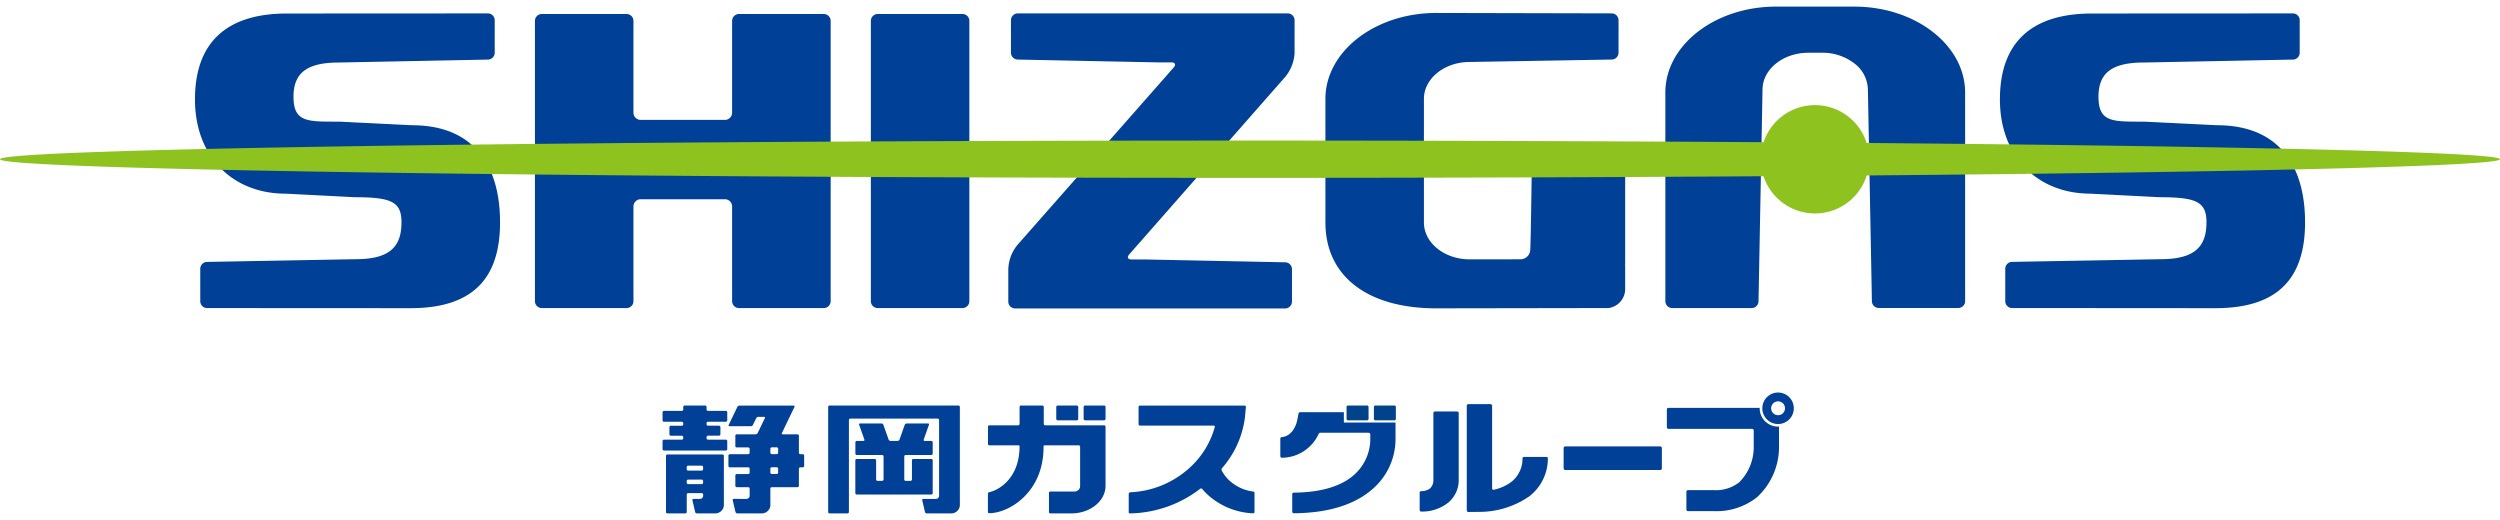 <svg xmlns="http://www.w3.org/2000/svg" width="250" height="52" viewBox="0 0 250 52">
  <g id="logo_shizgas" transform="translate(875 -34)">
    <rect id="長方形_1476" data-name="長方形 1476" width="250" height="52" transform="translate(-875 34)" fill="#fff" opacity="0"/>
    <g id="グループ_3193" data-name="グループ 3193" transform="translate(-1006.917 -4.183)">
      <path id="パス_10526" data-name="パス 10526" d="M215.211,39.585h-8.526a.688.688,0,0,0-.663.708v9.1a.732.732,0,0,1-.664.779H196.82a.733.733,0,0,1-.665-.779v-9.1a.689.689,0,0,0-.664-.708h-8.524a.69.69,0,0,0-.663.708V68.28a.688.688,0,0,0,.663.708h8.524a.687.687,0,0,0,.664-.708V58.888a.733.733,0,0,1,.665-.781h8.538a.732.732,0,0,1,.664.781V68.28a.686.686,0,0,0,.663.708h8.526a.689.689,0,0,0,.665-.708V40.293a.691.691,0,0,0-.665-.708m79.449,13.8h-8A.69.69,0,0,0,286,54.1s-.111,8.585-.166,9.084a.977.977,0,0,1-.993.928l-5.062.007c-2.524,0-4.577-1.651-4.577-3.687l0-12.359c0-2.039,2.052-3.692,4.575-3.692L294,44.137a.69.69,0,0,0,.664-.708v-3.2a.69.69,0,0,0-.664-.709l-17.575-.041c-6.106,0-11.073,3.852-11.073,8.589V60.429c0,5.393,4.225,8.587,11.073,8.587l17.217-.028a1.913,1.913,0,0,0,1.684-1.948V64.8a.92.92,0,0,0-.015-.138c0-.01.015-.031.015-.037V54.1A.69.69,0,0,0,294.66,53.389ZM261.609,39.522H234.568a.689.689,0,0,0-.662.709v3.2a.689.689,0,0,0,.662.708l13.987.282h1.41c.364,0,.46.231.214.509s-.649.744-.9,1.028L234.61,62.612a4,4,0,0,0-.97,2.556v3.152a.688.688,0,0,0,.664.709h27.037a.691.691,0,0,0,.667-.709v-3.2a.689.689,0,0,0-.667-.706l-13.984-.284h-1.408c-.364,0-.462-.229-.215-.509s.654-.742.9-1.023l14.746-16.78a4.2,4.2,0,0,0,.888-2.29v-3.3A.689.689,0,0,0,261.609,39.522Zm-32.525.063H220.56a.689.689,0,0,0-.664.708V68.28a.687.687,0,0,0,.664.708h8.524a.686.686,0,0,0,.661-.708V40.293A.687.687,0,0,0,229.084,39.585ZM174,50.706l-7.263-.359c-3.173,0-4.577.09-4.577-2.5,0-2.478,1.481-3.413,4.577-3.413l14.882-.293a.689.689,0,0,0,.663-.708v-3.2a.689.689,0,0,0-.663-.709l-20.116.011c-5.977,0-9.195,2.837-9.195,8.593,0,5.722,3.766,9.422,9.071,9.422l6.929.356c3.664,0,4.651.471,4.651,2.506,0,2.417-1.141,3.691-4.574,3.691l-14.883.272a.69.69,0,0,0-.665.707v3.2a.688.688,0,0,0,.665.708L171.739,69h2.128c6.38,0,8.948-3.134,8.948-8.591S180.363,50.706,174,50.706Zm180.5,0-7.267-.359c-3.171,0-4.574.09-4.574-2.5,0-2.478,1.481-3.413,4.574-3.413l14.884-.293a.687.687,0,0,0,.663-.708v-3.2a.687.687,0,0,0-.663-.709l-20.115.011c-5.975,0-9.2,2.837-9.2,8.593,0,5.722,3.766,9.422,9.072,9.422l6.928.356c3.668,0,4.655.471,4.655,2.506,0,2.417-1.145,3.691-4.579,3.691L334,64.372a.688.688,0,0,0-.663.707v3.2a.686.686,0,0,0,.663.708L352.239,69h2.129c6.378,0,8.949-3.134,8.949-8.591S360.865,50.706,354.5,50.706ZM318.242,38.844h-7.825c-6.105,0-11.072,3.851-11.072,8.589V68.28a.689.689,0,0,0,.665.708H308a.689.689,0,0,0,.662-.708l.4-21.13c0-2.037,2.054-3.692,4.577-3.692h1.384a5.176,5.176,0,0,1,3.192,1.043A3.355,3.355,0,0,1,319.6,47.15l.4,21.13a.686.686,0,0,0,.661.7h8a.686.686,0,0,0,.662-.7l0-20.847C329.319,42.695,324.35,38.844,318.242,38.844Z" transform="translate(-0.893 0)" fill="#004097"/>
      <path id="パス_10527" data-name="パス 10527" d="M381.917,54.555c0-.7-25.516-1.3-63.339-1.624a5.414,5.414,0,0,0-10.3-.078c-15.665-.1-33.053-.164-51.356-.164-69.037,0-125,.836-125,1.866s55.965,1.866,125,1.866c18.3,0,35.687-.06,51.351-.164a5.416,5.416,0,0,0,10.313-.077c37.821-.322,63.335-.93,63.335-1.625" transform="translate(0 -0.451)" fill="#8dc21f"/>
      <path id="パス_10528" data-name="パス 10528" d="M221.512,85.99a.141.141,0,0,0-.142.141V89.4a.143.143,0,0,0,.142.144h7.45a.144.144,0,0,0,.144-.144V86.131a.142.142,0,0,0-.144-.141h-1.788a.144.144,0,0,0-.144.141v1.909a.141.141,0,0,1-.14.142h-.484a.141.141,0,0,1-.142-.142V85.734a.139.139,0,0,1,.142-.141h2.556a.146.146,0,0,0,.144-.144v-1.12a.145.145,0,0,0-.144-.144H228.3a.094.094,0,0,1-.094-.134l.524-1.48a.093.093,0,0,0-.095-.133H226.5a.223.223,0,0,0-.189.133l-.525,1.48a.214.214,0,0,1-.189.134h-.71a.221.221,0,0,1-.19-.134l-.524-1.48a.216.216,0,0,0-.19-.133h-2.138a.094.094,0,0,0-.095.133l.525,1.48a.094.094,0,0,1-.095.134h-.663a.144.144,0,0,0-.142.144v1.12a.145.145,0,0,0,.142.144h2.532a.141.141,0,0,1,.143.141v2.305a.143.143,0,0,1-.143.142h-.459a.143.143,0,0,1-.142-.142V86.131a.142.142,0,0,0-.142-.141h-1.788" transform="translate(-3.919 -1.91)" fill="#004097"/>
      <path id="パス_10529" data-name="パス 10529" d="M205.608,80.707a.145.145,0,0,0-.144-.144h-2.04a.146.146,0,0,0-.145.144v.251a.142.142,0,0,1-.141.142H201.35a.142.142,0,0,0-.141.144v.8a.143.143,0,0,0,.141.143h1.787a.143.143,0,0,1,.141.142v.115a.142.142,0,0,1-.141.141h-1.1a.143.143,0,0,0-.142.144v.709a.144.144,0,0,0,.142.144h1.1a.143.143,0,0,1,.141.142v.112a.143.143,0,0,1-.141.143H201.35a.142.142,0,0,0-.141.144v.795a.142.142,0,0,0,.141.144h6.186a.145.145,0,0,0,.144-.144V84.12a.145.145,0,0,0-.144-.144h-1.786a.143.143,0,0,1-.141-.143V83.72a.142.142,0,0,1,.141-.142h1.1a.145.145,0,0,0,.144-.144v-.709a.144.144,0,0,0-.144-.144h-1.1a.141.141,0,0,1-.141-.141v-.115a.142.142,0,0,1,.141-.142h1.786a.145.145,0,0,0,.144-.143v-.8a.145.145,0,0,0-.144-.144h-1.786a.141.141,0,0,1-.141-.142v-.251m7.159,6.565a.143.143,0,0,1-.142.143h-.493a.145.145,0,0,1-.143-.143v-.391a.144.144,0,0,1,.143-.142h.493a.142.142,0,0,1,.142.142Zm0-1.988a.142.142,0,0,1-.142.142h-.493a.144.144,0,0,1-.143-.142v-.392a.145.145,0,0,1,.143-.142h.493a.143.143,0,0,1,.142.142Zm-9.145,1.437a.143.143,0,0,1,.142-.142h1.356a.145.145,0,0,1,.143.142v.214a.145.145,0,0,1-.143.142h-1.356a.143.143,0,0,1-.142-.142Zm0,1.4a.144.144,0,0,1,.142-.144h1.356a.145.145,0,0,1,.143.144v.163a.146.146,0,0,1-.143.143h-1.356a.145.145,0,0,1-.142-.143Zm4.715,1.783a.107.107,0,0,0-.11.139l.273,1.169a.19.19,0,0,0,.175.14h2.37a.867.867,0,0,0,.943-.761V88.87a.143.143,0,0,1,.143-.142H214.7a.144.144,0,0,0,.142-.143v-1.7a.144.144,0,0,1,.142-.142h.242a.145.145,0,0,0,.142-.142V85.571a.144.144,0,0,0-.142-.143h-.242a.143.143,0,0,1-.142-.142v-1.7a.145.145,0,0,0-.142-.143h-1.478a.081.081,0,0,1-.079-.127l1.26-2.621c.035-.069,0-.127-.081-.127H208.9a.253.253,0,0,0-.207.127l-.87,1.809a.084.084,0,0,0,.081.13h2.138a.253.253,0,0,0,.206-.13l.328-.678a.24.24,0,0,1,.2-.129h.58a.083.083,0,0,1,.082.129l-.718,1.49a.243.243,0,0,1-.2.127h-1.89a.144.144,0,0,0-.142.143v1.025a.143.143,0,0,0,.142.143h1.146a.144.144,0,0,1,.142.142v.392a.143.143,0,0,1-.142.142h-1.837a.143.143,0,0,0-.143.143V86.6a.144.144,0,0,0,.143.142h1.837a.143.143,0,0,1,.142.142v.391a.144.144,0,0,1-.142.143h-1.146a.142.142,0,0,0-.142.143v1.025a.143.143,0,0,0,.142.143h1.146a.142.142,0,0,1,.142.142v.742a.329.329,0,0,1-.36.29Zm-1.943,1.448a.868.868,0,0,0,.944-.761V85.6a.143.143,0,0,0-.142-.144h-5.5a.143.143,0,0,0-.143.144v5.605a.143.143,0,0,0,.143.144h1.788a.143.143,0,0,0,.142-.144v-1.74a.142.142,0,0,1,.142-.142h1.356a.144.144,0,0,1,.143.142v.147a.329.329,0,0,1-.36.29h-.6a.11.11,0,0,0-.113.139l.273,1.169a.19.19,0,0,0,.175.14Z" transform="translate(-3.036 -1.828)" fill="#004097"/>
      <path id="パス_10530" data-name="パス 10530" d="M228.046,89.9a.107.107,0,0,0-.109.139l.271,1.169a.191.191,0,0,0,.177.14h2.368a.867.867,0,0,0,.944-.761V80.707a.144.144,0,0,0-.144-.144H218.672a.144.144,0,0,0-.142.144v10.5a.143.143,0,0,0,.142.144h1.788a.143.143,0,0,0,.143-.144V82.013a.141.141,0,0,1,.143-.142h8.732a.142.142,0,0,1,.143.142v7.6a.329.329,0,0,1-.358.29h-1.219" transform="translate(-3.795 -1.828)" fill="#004097"/>
      <path id="パス_10531" data-name="パス 10531" d="M244.951,80.563a.145.145,0,0,0-.144.144V81.9a.145.145,0,0,0,.144.143h1.91A.143.143,0,0,0,247,81.9V80.707a.144.144,0,0,0-.142-.144h-1.91m-.682.144a.144.144,0,0,0-.141-.144h-1.912a.144.144,0,0,0-.143.144V81.9a.143.143,0,0,0,.143.143h1.912a.143.143,0,0,0,.141-.143Zm-8.887,8.522c.775-.162,3.023-1.233,3.023-4.616,0-.028-.041-.069-.144-.069h-2.874a.142.142,0,0,1-.143-.143V82.685a.143.143,0,0,1,.143-.144h2.874a.143.143,0,0,0,.144-.142V80.707a.144.144,0,0,1,.142-.144h2.134a.144.144,0,0,1,.143.144V82.4a.143.143,0,0,0,.142.142h5.893a.143.143,0,0,1,.142.144v5.906c0,1.523-1.532,2.759-3.423,2.759h-2.092a.144.144,0,0,1-.143-.144v-1.9a.145.145,0,0,1,.143-.144h2.373a.555.555,0,0,0,.6-.487V84.687a.141.141,0,0,0-.142-.142h-3.354c-.076,0-.142.011-.142.021a.942.942,0,0,0-.02.163c0,4.566-3.5,6.6-5.423,6.6a.127.127,0,0,1-.14-.127V89.385a.164.164,0,0,1,.14-.156" transform="translate(-4.527 -1.828)" fill="#004097"/>
      <path id="パス_10532" data-name="パス 10532" d="M249.961,91.233c0,.078.061.117.141.117a11.805,11.805,0,0,0,6.992-2.454.14.14,0,0,1,.215.013,6.578,6.578,0,0,0,1.4,1.235,7.183,7.183,0,0,0,3.7,1.2.143.143,0,0,0,.13-.13V89.264a.162.162,0,0,0-.13-.1,4.194,4.194,0,0,1-1.913-.732,3.651,3.651,0,0,1-1.25-1.4.309.309,0,0,1,.026-.183,9.531,9.531,0,0,0,2.306-5.057l.1-1.08a.129.129,0,0,0-.129-.144H251.089a.145.145,0,0,0-.143.144v1.716a.144.144,0,0,0,.143.141h7.336c.08,0,.144.041.144.093l-.01.089a8.579,8.579,0,0,1-2.494,4.027A9.414,9.414,0,0,1,250.1,89.24a.183.183,0,0,0-.139.173v1.82" transform="translate(-5.172 -1.828)" fill="#004097"/>
      <path id="パス_10533" data-name="パス 10533" d="M305.268,87.036a.16.16,0,0,1-.16.161h-9.5a.161.161,0,0,1-.163-.161V85a.161.161,0,0,1,.163-.161h9.5a.16.16,0,0,1,.16.161v2.041" transform="translate(-7.165 -2.015)" fill="#004097"/>
      <path id="パス_10534" data-name="パス 10534" d="M284.294,81.348a.162.162,0,0,0-.161-.161h-2.21a.162.162,0,0,0-.161.161v6.73a1.112,1.112,0,0,1-.353.818,1.454,1.454,0,0,1-.863.255.159.159,0,0,0-.157.16v1.723a.16.16,0,0,0,.157.162,4.218,4.218,0,0,0,2.705-.9,2.921,2.921,0,0,0,1.041-2.3V81.348" transform="translate(-6.505 -1.855)" fill="#004097"/>
      <path id="パス_10535" data-name="パス 10535" d="M293.424,85.841a.143.143,0,0,0-.142-.144h-2.247a.146.146,0,0,0-.147.144,2.946,2.946,0,0,1-1.073,2.322,4.506,4.506,0,0,1-1.827.823.138.138,0,0,1-.139-.142V80.582a.161.161,0,0,0-.16-.162h-2.214a.161.161,0,0,0-.16.162v10.46a.162.162,0,0,0,.16.162l1.09-.012a8.759,8.759,0,0,0,5.016-1.565,4.768,4.768,0,0,0,1.842-3.785" transform="translate(-6.721 -1.822)" fill="#004097"/>
      <path id="パス_10536" data-name="パス 10536" d="M277.348,82.294h-5.179V81.26H267.8a.162.162,0,0,0-.163.16l-.145.708c-.012.063-.319,1.5-1.515,1.623a.161.161,0,0,0-.161.161v1.742a.161.161,0,0,0,.161.163,4.072,4.072,0,0,0,3.677-2.4.183.183,0,0,1,.12-.1h4.876a.161.161,0,0,1,.162.161v.567s0,.031,0,.05a4.825,4.825,0,0,1-1.726,3.525c-1.3,1.093-3.293,1.662-5.925,1.686a.157.157,0,0,0-.154.162v1.74a.155.155,0,0,0,.156.158c3.364-.024,5.974-.812,7.773-2.333a6.618,6.618,0,0,0,2.4-5.008V82.294" transform="translate(-5.867 -1.858)" fill="#004097"/>
      <path id="パス_10537" data-name="パス 10537" d="M275.746,80.563a.145.145,0,0,0-.144.144V81.9a.144.144,0,0,0,.144.143h1.909a.143.143,0,0,0,.143-.143V80.707a.144.144,0,0,0-.143-.144h-1.909" transform="translate(-6.295 -1.828)" fill="#00438a"/>
      <path id="パス_10538" data-name="パス 10538" d="M274.939,80.707a.144.144,0,0,0-.143-.144h-1.913a.143.143,0,0,0-.141.144V81.9a.143.143,0,0,0,.141.143H274.8a.144.144,0,0,0,.143-.143V80.707" transform="translate(-6.17 -1.828)" fill="#00438a"/>
      <path id="パス_10539" data-name="パス 10539" d="M317.362,82.685a1.837,1.837,0,0,1-1.839-1.837c0-.015,0-.028,0-.041h-9.121a.158.158,0,0,0-.161.16v1.778a.162.162,0,0,0,.161.162h8.362a.162.162,0,0,1,.163.16v1.745a4.945,4.945,0,0,1-1.456,3.443,3.762,3.762,0,0,1-2.506.783h-2.609a.16.16,0,0,0-.161.16v1.779a.16.16,0,0,0,.161.158h2.609a6.507,6.507,0,0,0,4.312-1.409,6.819,6.819,0,0,0,2.179-4.925V82.676c-.033,0-.066.009-.1.009" transform="translate(-7.638 -1.839)" fill="#004097"/>
      <path id="パス_10540" data-name="パス 10540" d="M317.8,79.205a1.574,1.574,0,1,0,1.574,1.573,1.576,1.576,0,0,0-1.574-1.573m0,2.267a.693.693,0,1,1,.693-.694A.693.693,0,0,1,317.8,81.472Z" transform="translate(-8.075 -1.768)" fill="#004097"/>
    </g>
  </g>
</svg>
